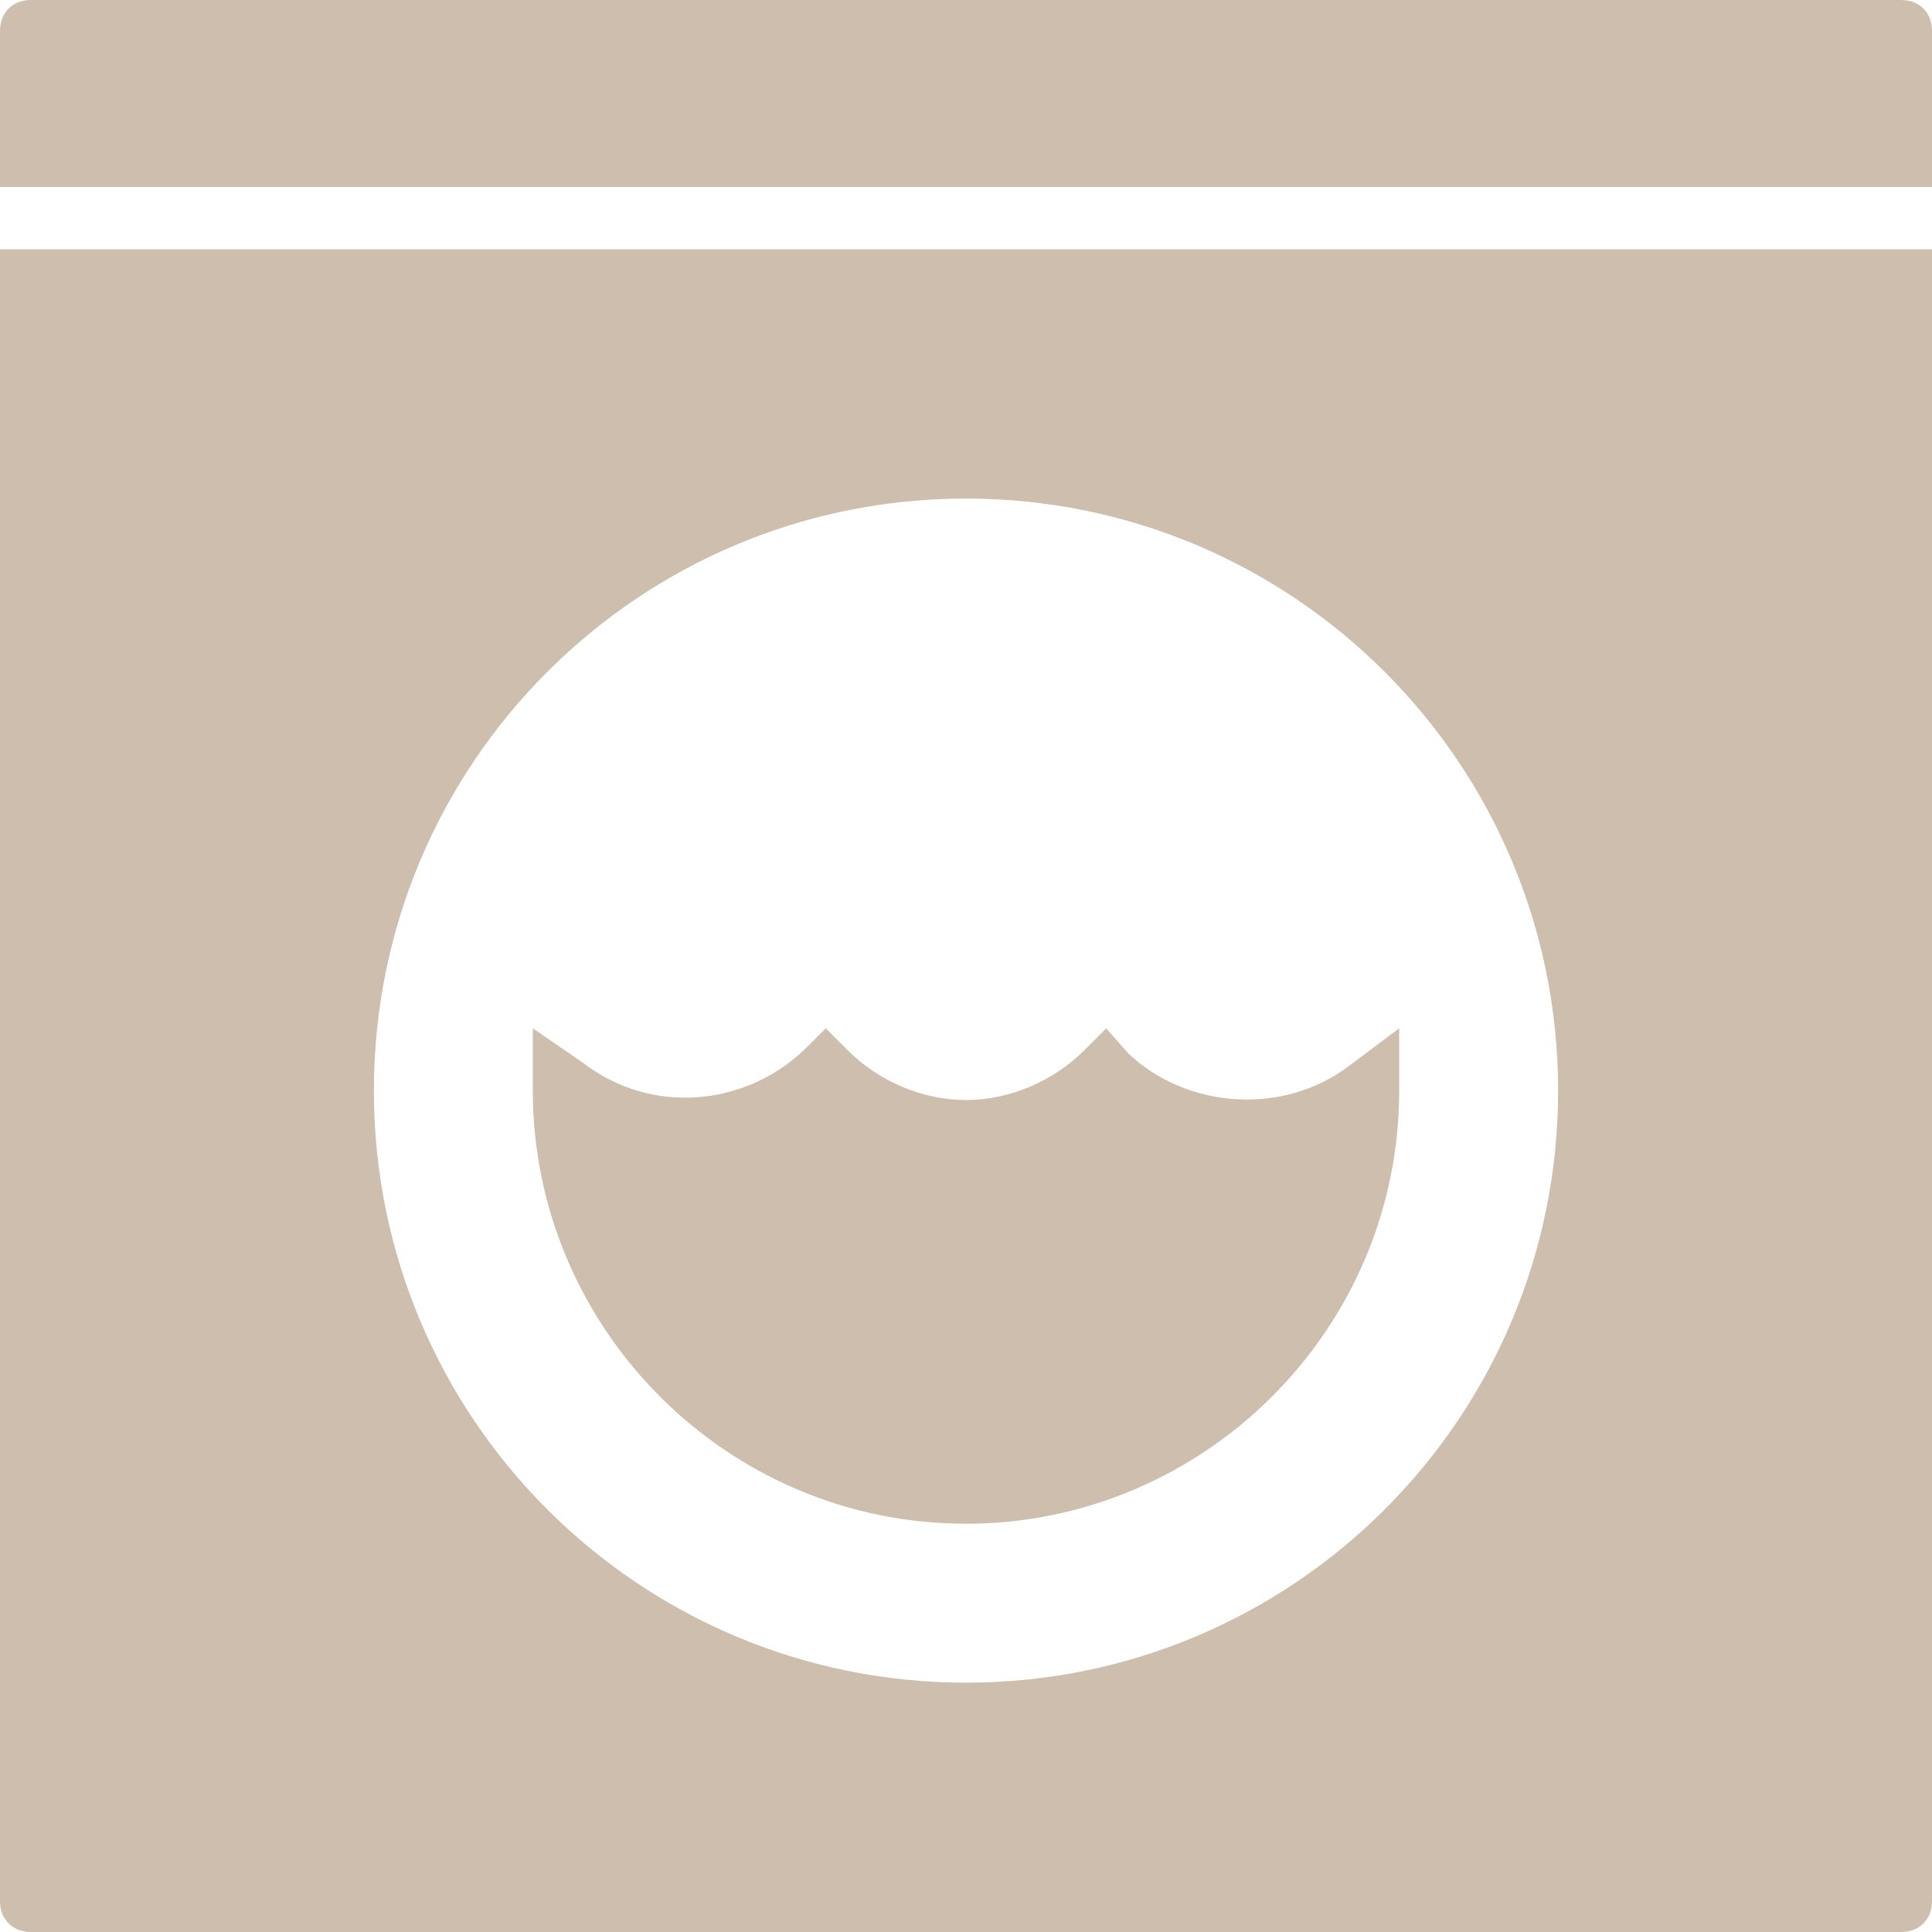 <?xml version="1.0" encoding="UTF-8"?>
<svg width="19px" height="19px" viewBox="0 0 19 19" version="1.1" xmlns="http://www.w3.org/2000/svg" xmlns:xlink="http://www.w3.org/1999/xlink">
    <!-- Generator: Sketch 58 (84663) - https://sketch.com -->
    <title>wash-2</title>
    <desc>Created with Sketch.</desc>
    <g id="Webb" stroke="none" stroke-width="1" fill="none" fill-rule="evenodd">
        <g id="Boende-Singel" transform="translate(-1124, -1231)" fill="#CDBEAE" fill-rule="nonzero">
            <g id="Innehåll" transform="translate(420, 940)">
                <g id="Sidebar-med-ikoner" transform="translate(649, 0)">
                    <g id="wash-2" transform="translate(55, 291)">
                        <path d="M0,2.452 L0,18.694 C0,18.877 0.123,19 0.306,19 L18.694,19 C18.877,19 19,18.877 19,18.694 L19,2.452 L0,2.452 Z M9.5,16.548 C6.282,16.548 3.677,13.944 3.677,10.726 C3.677,7.508 6.282,4.903 9.5,4.903 C12.718,4.903 15.323,7.508 15.323,10.726 C15.323,13.944 12.718,16.548 9.5,16.548 Z" id="Shape"></path>
                        <path d="M19,1.839 L19,0.306 C19,0.123 18.877,0 18.694,0 L0.306,0 C0.123,0 0,0.123 0,0.306 L0,1.839 L19,1.839 Z" id="Path"></path>
                        <path d="M13.269,10.481 C12.626,10.971 11.676,10.91 11.094,10.358 L10.879,10.113 L10.665,10.327 C10.358,10.634 9.929,10.818 9.5,10.818 C9.071,10.818 8.642,10.634 8.335,10.327 L8.121,10.113 L7.906,10.327 C7.324,10.879 6.405,10.971 5.731,10.45 L5.24,10.113 L5.24,10.726 C5.24,13.055 7.14,14.985 9.5,14.985 C11.829,14.985 13.76,13.085 13.76,10.726 L13.76,10.113 L13.269,10.481 Z" id="Path"></path>
                    </g>
                </g>
            </g>
        </g>
    </g>
</svg>